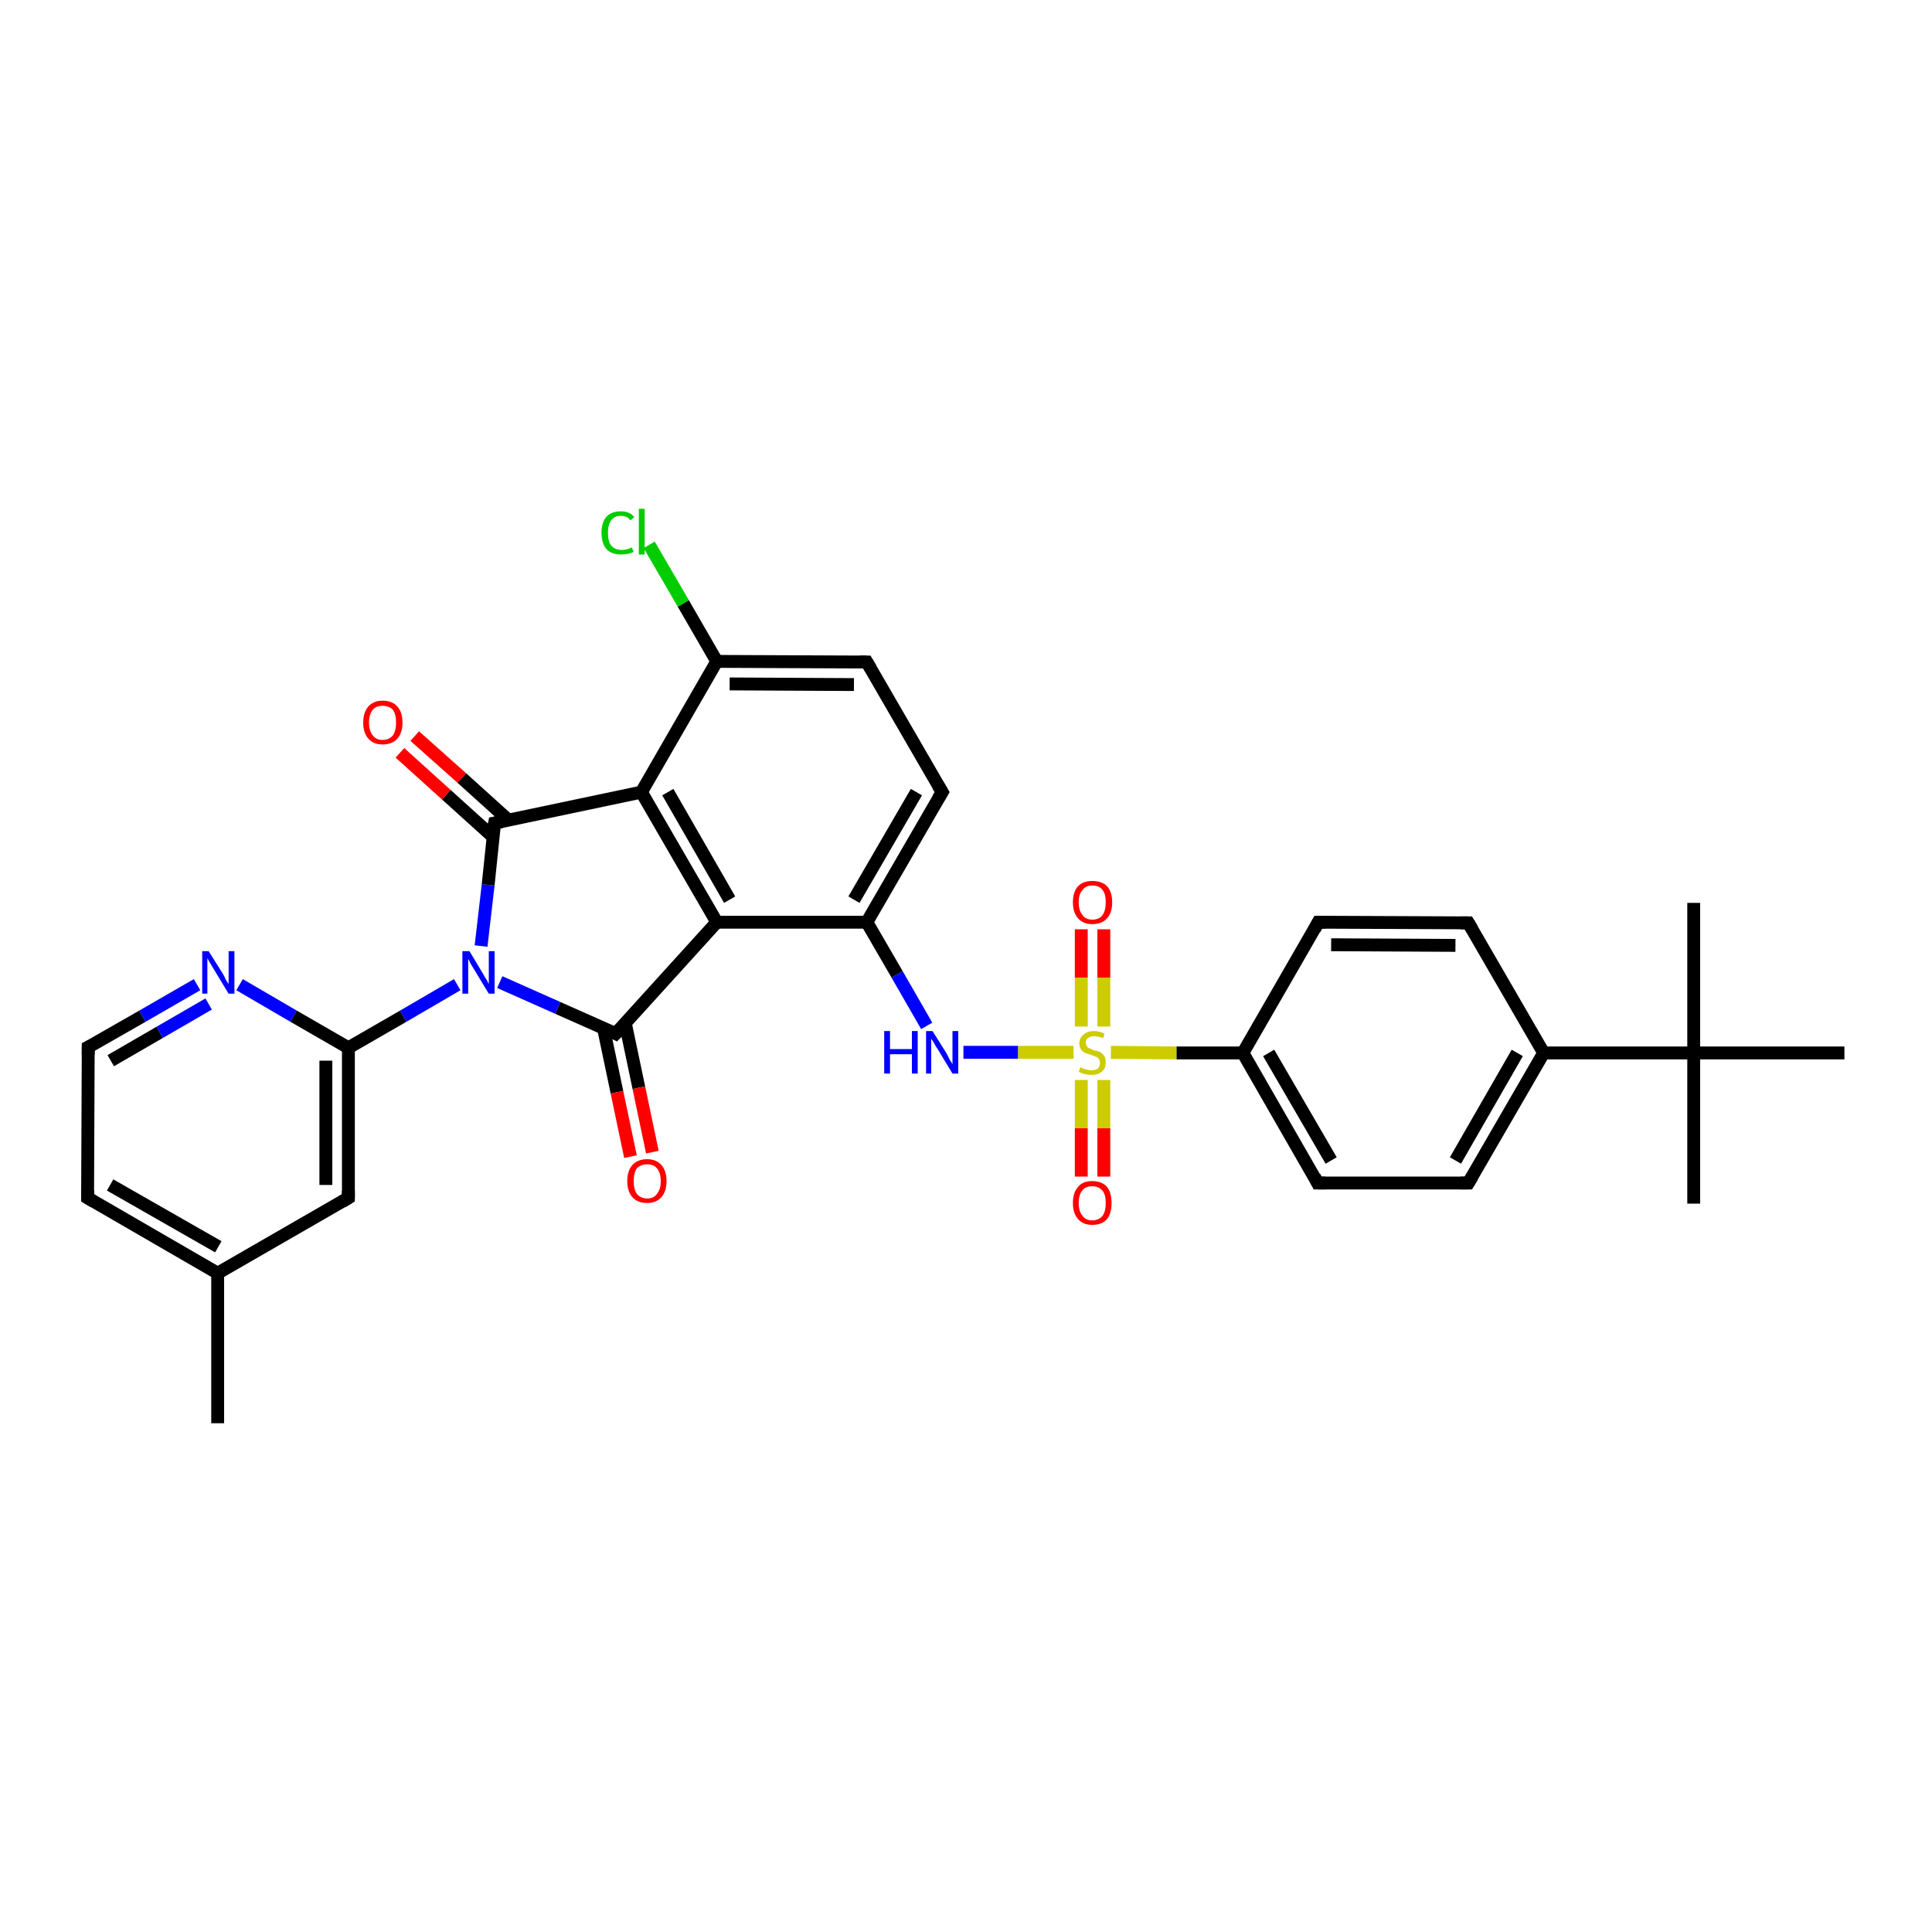 <?xml version='1.0' encoding='iso-8859-1'?>
<svg version='1.1' baseProfile='full'
              xmlns='http://www.w3.org/2000/svg'
                      xmlns:rdkit='http://www.rdkit.org/xml'
                      xmlns:xlink='http://www.w3.org/1999/xlink'
                  xml:space='preserve'
width='300px' height='300px' viewBox='0 0 300 300'>
<!-- END OF HEADER -->
<rect style='opacity:1.0;fill:#FFFFFF;stroke:none' width='300.0' height='300.0' x='0.0' y='0.0'> </rect>
<path class='bond-0 atom-0 atom-1' d='M 33.8,221.0 L 33.8,197.7' style='fill:none;fill-rule:evenodd;stroke:#000000;stroke-width:2.0px;stroke-linecap:butt;stroke-linejoin:miter;stroke-opacity:1' />
<path class='bond-1 atom-1 atom-2' d='M 33.8,197.7 L 13.6,186.0' style='fill:none;fill-rule:evenodd;stroke:#000000;stroke-width:2.0px;stroke-linecap:butt;stroke-linejoin:miter;stroke-opacity:1' />
<path class='bond-1 atom-1 atom-2' d='M 33.9,193.6 L 17.1,184.0' style='fill:none;fill-rule:evenodd;stroke:#000000;stroke-width:2.0px;stroke-linecap:butt;stroke-linejoin:miter;stroke-opacity:1' />
<path class='bond-2 atom-2 atom-3' d='M 13.6,186.0 L 13.7,162.6' style='fill:none;fill-rule:evenodd;stroke:#000000;stroke-width:2.0px;stroke-linecap:butt;stroke-linejoin:miter;stroke-opacity:1' />
<path class='bond-3 atom-3 atom-4' d='M 13.7,162.6 L 22.1,157.8' style='fill:none;fill-rule:evenodd;stroke:#000000;stroke-width:2.0px;stroke-linecap:butt;stroke-linejoin:miter;stroke-opacity:1' />
<path class='bond-3 atom-3 atom-4' d='M 22.1,157.8 L 30.6,152.9' style='fill:none;fill-rule:evenodd;stroke:#0000FF;stroke-width:2.0px;stroke-linecap:butt;stroke-linejoin:miter;stroke-opacity:1' />
<path class='bond-3 atom-3 atom-4' d='M 17.2,164.7 L 24.8,160.3' style='fill:none;fill-rule:evenodd;stroke:#000000;stroke-width:2.0px;stroke-linecap:butt;stroke-linejoin:miter;stroke-opacity:1' />
<path class='bond-3 atom-3 atom-4' d='M 24.8,160.3 L 32.4,155.9' style='fill:none;fill-rule:evenodd;stroke:#0000FF;stroke-width:2.0px;stroke-linecap:butt;stroke-linejoin:miter;stroke-opacity:1' />
<path class='bond-4 atom-4 atom-5' d='M 37.2,152.9 L 45.6,157.8' style='fill:none;fill-rule:evenodd;stroke:#0000FF;stroke-width:2.0px;stroke-linecap:butt;stroke-linejoin:miter;stroke-opacity:1' />
<path class='bond-4 atom-4 atom-5' d='M 45.6,157.8 L 54.1,162.7' style='fill:none;fill-rule:evenodd;stroke:#000000;stroke-width:2.0px;stroke-linecap:butt;stroke-linejoin:miter;stroke-opacity:1' />
<path class='bond-5 atom-5 atom-6' d='M 54.1,162.7 L 54.1,186.0' style='fill:none;fill-rule:evenodd;stroke:#000000;stroke-width:2.0px;stroke-linecap:butt;stroke-linejoin:miter;stroke-opacity:1' />
<path class='bond-5 atom-5 atom-6' d='M 50.6,164.7 L 50.6,184.0' style='fill:none;fill-rule:evenodd;stroke:#000000;stroke-width:2.0px;stroke-linecap:butt;stroke-linejoin:miter;stroke-opacity:1' />
<path class='bond-6 atom-5 atom-7' d='M 54.1,162.7 L 62.6,157.8' style='fill:none;fill-rule:evenodd;stroke:#000000;stroke-width:2.0px;stroke-linecap:butt;stroke-linejoin:miter;stroke-opacity:1' />
<path class='bond-6 atom-5 atom-7' d='M 62.6,157.8 L 71.0,152.9' style='fill:none;fill-rule:evenodd;stroke:#0000FF;stroke-width:2.0px;stroke-linecap:butt;stroke-linejoin:miter;stroke-opacity:1' />
<path class='bond-7 atom-7 atom-8' d='M 74.7,146.9 L 75.8,137.4' style='fill:none;fill-rule:evenodd;stroke:#0000FF;stroke-width:2.0px;stroke-linecap:butt;stroke-linejoin:miter;stroke-opacity:1' />
<path class='bond-7 atom-7 atom-8' d='M 75.8,137.4 L 76.8,127.8' style='fill:none;fill-rule:evenodd;stroke:#000000;stroke-width:2.0px;stroke-linecap:butt;stroke-linejoin:miter;stroke-opacity:1' />
<path class='bond-8 atom-8 atom-9' d='M 78.9,127.3 L 71.7,120.8' style='fill:none;fill-rule:evenodd;stroke:#000000;stroke-width:2.0px;stroke-linecap:butt;stroke-linejoin:miter;stroke-opacity:1' />
<path class='bond-8 atom-8 atom-9' d='M 71.7,120.8 L 64.4,114.3' style='fill:none;fill-rule:evenodd;stroke:#FF0000;stroke-width:2.0px;stroke-linecap:butt;stroke-linejoin:miter;stroke-opacity:1' />
<path class='bond-8 atom-8 atom-9' d='M 76.5,129.9 L 69.3,123.4' style='fill:none;fill-rule:evenodd;stroke:#000000;stroke-width:2.0px;stroke-linecap:butt;stroke-linejoin:miter;stroke-opacity:1' />
<path class='bond-8 atom-8 atom-9' d='M 69.3,123.4 L 62.1,116.9' style='fill:none;fill-rule:evenodd;stroke:#FF0000;stroke-width:2.0px;stroke-linecap:butt;stroke-linejoin:miter;stroke-opacity:1' />
<path class='bond-9 atom-8 atom-10' d='M 76.8,127.8 L 99.6,123.0' style='fill:none;fill-rule:evenodd;stroke:#000000;stroke-width:2.0px;stroke-linecap:butt;stroke-linejoin:miter;stroke-opacity:1' />
<path class='bond-10 atom-10 atom-11' d='M 99.6,123.0 L 111.3,143.2' style='fill:none;fill-rule:evenodd;stroke:#000000;stroke-width:2.0px;stroke-linecap:butt;stroke-linejoin:miter;stroke-opacity:1' />
<path class='bond-10 atom-10 atom-11' d='M 103.7,123.0 L 113.3,139.7' style='fill:none;fill-rule:evenodd;stroke:#000000;stroke-width:2.0px;stroke-linecap:butt;stroke-linejoin:miter;stroke-opacity:1' />
<path class='bond-11 atom-11 atom-12' d='M 111.3,143.2 L 95.6,160.5' style='fill:none;fill-rule:evenodd;stroke:#000000;stroke-width:2.0px;stroke-linecap:butt;stroke-linejoin:miter;stroke-opacity:1' />
<path class='bond-12 atom-12 atom-13' d='M 93.7,159.6 L 95.8,169.6' style='fill:none;fill-rule:evenodd;stroke:#000000;stroke-width:2.0px;stroke-linecap:butt;stroke-linejoin:miter;stroke-opacity:1' />
<path class='bond-12 atom-12 atom-13' d='M 95.8,169.6 L 97.9,179.6' style='fill:none;fill-rule:evenodd;stroke:#FF0000;stroke-width:2.0px;stroke-linecap:butt;stroke-linejoin:miter;stroke-opacity:1' />
<path class='bond-12 atom-12 atom-13' d='M 97.1,158.9 L 99.2,168.9' style='fill:none;fill-rule:evenodd;stroke:#000000;stroke-width:2.0px;stroke-linecap:butt;stroke-linejoin:miter;stroke-opacity:1' />
<path class='bond-12 atom-12 atom-13' d='M 99.2,168.9 L 101.3,178.9' style='fill:none;fill-rule:evenodd;stroke:#FF0000;stroke-width:2.0px;stroke-linecap:butt;stroke-linejoin:miter;stroke-opacity:1' />
<path class='bond-13 atom-11 atom-14' d='M 111.3,143.2 L 134.6,143.2' style='fill:none;fill-rule:evenodd;stroke:#000000;stroke-width:2.0px;stroke-linecap:butt;stroke-linejoin:miter;stroke-opacity:1' />
<path class='bond-14 atom-14 atom-15' d='M 134.6,143.2 L 139.3,151.3' style='fill:none;fill-rule:evenodd;stroke:#000000;stroke-width:2.0px;stroke-linecap:butt;stroke-linejoin:miter;stroke-opacity:1' />
<path class='bond-14 atom-14 atom-15' d='M 139.3,151.3 L 143.9,159.3' style='fill:none;fill-rule:evenodd;stroke:#0000FF;stroke-width:2.0px;stroke-linecap:butt;stroke-linejoin:miter;stroke-opacity:1' />
<path class='bond-15 atom-15 atom-16' d='M 149.6,163.4 L 158.1,163.4' style='fill:none;fill-rule:evenodd;stroke:#0000FF;stroke-width:2.0px;stroke-linecap:butt;stroke-linejoin:miter;stroke-opacity:1' />
<path class='bond-15 atom-15 atom-16' d='M 158.1,163.4 L 166.7,163.4' style='fill:none;fill-rule:evenodd;stroke:#CCCC00;stroke-width:2.0px;stroke-linecap:butt;stroke-linejoin:miter;stroke-opacity:1' />
<path class='bond-16 atom-16 atom-17' d='M 171.4,159.4 L 171.4,151.8' style='fill:none;fill-rule:evenodd;stroke:#CCCC00;stroke-width:2.0px;stroke-linecap:butt;stroke-linejoin:miter;stroke-opacity:1' />
<path class='bond-16 atom-16 atom-17' d='M 171.4,151.8 L 171.4,144.3' style='fill:none;fill-rule:evenodd;stroke:#FF0000;stroke-width:2.0px;stroke-linecap:butt;stroke-linejoin:miter;stroke-opacity:1' />
<path class='bond-16 atom-16 atom-17' d='M 167.9,159.4 L 167.9,151.8' style='fill:none;fill-rule:evenodd;stroke:#CCCC00;stroke-width:2.0px;stroke-linecap:butt;stroke-linejoin:miter;stroke-opacity:1' />
<path class='bond-16 atom-16 atom-17' d='M 167.9,151.8 L 167.9,144.3' style='fill:none;fill-rule:evenodd;stroke:#FF0000;stroke-width:2.0px;stroke-linecap:butt;stroke-linejoin:miter;stroke-opacity:1' />
<path class='bond-17 atom-16 atom-18' d='M 167.9,167.7 L 167.9,175.2' style='fill:none;fill-rule:evenodd;stroke:#CCCC00;stroke-width:2.0px;stroke-linecap:butt;stroke-linejoin:miter;stroke-opacity:1' />
<path class='bond-17 atom-16 atom-18' d='M 167.9,175.2 L 167.9,182.7' style='fill:none;fill-rule:evenodd;stroke:#FF0000;stroke-width:2.0px;stroke-linecap:butt;stroke-linejoin:miter;stroke-opacity:1' />
<path class='bond-17 atom-16 atom-18' d='M 171.4,167.7 L 171.4,175.2' style='fill:none;fill-rule:evenodd;stroke:#CCCC00;stroke-width:2.0px;stroke-linecap:butt;stroke-linejoin:miter;stroke-opacity:1' />
<path class='bond-17 atom-16 atom-18' d='M 171.4,175.2 L 171.4,182.7' style='fill:none;fill-rule:evenodd;stroke:#FF0000;stroke-width:2.0px;stroke-linecap:butt;stroke-linejoin:miter;stroke-opacity:1' />
<path class='bond-18 atom-16 atom-19' d='M 172.5,163.4 L 182.7,163.5' style='fill:none;fill-rule:evenodd;stroke:#CCCC00;stroke-width:2.0px;stroke-linecap:butt;stroke-linejoin:miter;stroke-opacity:1' />
<path class='bond-18 atom-16 atom-19' d='M 182.7,163.5 L 193.0,163.5' style='fill:none;fill-rule:evenodd;stroke:#000000;stroke-width:2.0px;stroke-linecap:butt;stroke-linejoin:miter;stroke-opacity:1' />
<path class='bond-19 atom-19 atom-20' d='M 193.0,163.5 L 204.6,183.7' style='fill:none;fill-rule:evenodd;stroke:#000000;stroke-width:2.0px;stroke-linecap:butt;stroke-linejoin:miter;stroke-opacity:1' />
<path class='bond-19 atom-19 atom-20' d='M 197.0,163.5 L 206.7,180.2' style='fill:none;fill-rule:evenodd;stroke:#000000;stroke-width:2.0px;stroke-linecap:butt;stroke-linejoin:miter;stroke-opacity:1' />
<path class='bond-20 atom-20 atom-21' d='M 204.6,183.7 L 228.0,183.7' style='fill:none;fill-rule:evenodd;stroke:#000000;stroke-width:2.0px;stroke-linecap:butt;stroke-linejoin:miter;stroke-opacity:1' />
<path class='bond-21 atom-21 atom-22' d='M 228.0,183.7 L 239.7,163.5' style='fill:none;fill-rule:evenodd;stroke:#000000;stroke-width:2.0px;stroke-linecap:butt;stroke-linejoin:miter;stroke-opacity:1' />
<path class='bond-21 atom-21 atom-22' d='M 226.0,180.2 L 235.6,163.5' style='fill:none;fill-rule:evenodd;stroke:#000000;stroke-width:2.0px;stroke-linecap:butt;stroke-linejoin:miter;stroke-opacity:1' />
<path class='bond-22 atom-22 atom-23' d='M 239.7,163.5 L 228.0,143.3' style='fill:none;fill-rule:evenodd;stroke:#000000;stroke-width:2.0px;stroke-linecap:butt;stroke-linejoin:miter;stroke-opacity:1' />
<path class='bond-23 atom-23 atom-24' d='M 228.0,143.3 L 204.7,143.2' style='fill:none;fill-rule:evenodd;stroke:#000000;stroke-width:2.0px;stroke-linecap:butt;stroke-linejoin:miter;stroke-opacity:1' />
<path class='bond-23 atom-23 atom-24' d='M 226.0,146.8 L 206.7,146.7' style='fill:none;fill-rule:evenodd;stroke:#000000;stroke-width:2.0px;stroke-linecap:butt;stroke-linejoin:miter;stroke-opacity:1' />
<path class='bond-24 atom-22 atom-25' d='M 239.7,163.5 L 263.0,163.5' style='fill:none;fill-rule:evenodd;stroke:#000000;stroke-width:2.0px;stroke-linecap:butt;stroke-linejoin:miter;stroke-opacity:1' />
<path class='bond-25 atom-25 atom-26' d='M 263.0,163.5 L 263.0,186.9' style='fill:none;fill-rule:evenodd;stroke:#000000;stroke-width:2.0px;stroke-linecap:butt;stroke-linejoin:miter;stroke-opacity:1' />
<path class='bond-26 atom-25 atom-27' d='M 263.0,163.5 L 263.0,140.2' style='fill:none;fill-rule:evenodd;stroke:#000000;stroke-width:2.0px;stroke-linecap:butt;stroke-linejoin:miter;stroke-opacity:1' />
<path class='bond-27 atom-25 atom-28' d='M 263.0,163.5 L 286.4,163.5' style='fill:none;fill-rule:evenodd;stroke:#000000;stroke-width:2.0px;stroke-linecap:butt;stroke-linejoin:miter;stroke-opacity:1' />
<path class='bond-28 atom-14 atom-29' d='M 134.6,143.2 L 146.3,123.0' style='fill:none;fill-rule:evenodd;stroke:#000000;stroke-width:2.0px;stroke-linecap:butt;stroke-linejoin:miter;stroke-opacity:1' />
<path class='bond-28 atom-14 atom-29' d='M 132.6,139.7 L 142.3,123.0' style='fill:none;fill-rule:evenodd;stroke:#000000;stroke-width:2.0px;stroke-linecap:butt;stroke-linejoin:miter;stroke-opacity:1' />
<path class='bond-29 atom-29 atom-30' d='M 146.3,123.0 L 134.6,102.8' style='fill:none;fill-rule:evenodd;stroke:#000000;stroke-width:2.0px;stroke-linecap:butt;stroke-linejoin:miter;stroke-opacity:1' />
<path class='bond-30 atom-30 atom-31' d='M 134.6,102.8 L 111.3,102.7' style='fill:none;fill-rule:evenodd;stroke:#000000;stroke-width:2.0px;stroke-linecap:butt;stroke-linejoin:miter;stroke-opacity:1' />
<path class='bond-30 atom-30 atom-31' d='M 132.6,106.3 L 113.3,106.2' style='fill:none;fill-rule:evenodd;stroke:#000000;stroke-width:2.0px;stroke-linecap:butt;stroke-linejoin:miter;stroke-opacity:1' />
<path class='bond-31 atom-31 atom-32' d='M 111.3,102.7 L 106.1,93.7' style='fill:none;fill-rule:evenodd;stroke:#000000;stroke-width:2.0px;stroke-linecap:butt;stroke-linejoin:miter;stroke-opacity:1' />
<path class='bond-31 atom-31 atom-32' d='M 106.1,93.7 L 100.8,84.6' style='fill:none;fill-rule:evenodd;stroke:#00CC00;stroke-width:2.0px;stroke-linecap:butt;stroke-linejoin:miter;stroke-opacity:1' />
<path class='bond-32 atom-6 atom-1' d='M 54.1,186.0 L 33.8,197.7' style='fill:none;fill-rule:evenodd;stroke:#000000;stroke-width:2.0px;stroke-linecap:butt;stroke-linejoin:miter;stroke-opacity:1' />
<path class='bond-33 atom-12 atom-7' d='M 95.6,160.5 L 86.6,156.5' style='fill:none;fill-rule:evenodd;stroke:#000000;stroke-width:2.0px;stroke-linecap:butt;stroke-linejoin:miter;stroke-opacity:1' />
<path class='bond-33 atom-12 atom-7' d='M 86.6,156.5 L 77.6,152.5' style='fill:none;fill-rule:evenodd;stroke:#0000FF;stroke-width:2.0px;stroke-linecap:butt;stroke-linejoin:miter;stroke-opacity:1' />
<path class='bond-34 atom-24 atom-19' d='M 204.7,143.2 L 193.0,163.5' style='fill:none;fill-rule:evenodd;stroke:#000000;stroke-width:2.0px;stroke-linecap:butt;stroke-linejoin:miter;stroke-opacity:1' />
<path class='bond-35 atom-31 atom-10' d='M 111.3,102.7 L 99.6,123.0' style='fill:none;fill-rule:evenodd;stroke:#000000;stroke-width:2.0px;stroke-linecap:butt;stroke-linejoin:miter;stroke-opacity:1' />
<path d='M 14.6,186.6 L 13.6,186.0 L 13.6,184.8' style='fill:none;stroke:#000000;stroke-width:2.0px;stroke-linecap:butt;stroke-linejoin:miter;stroke-opacity:1;' />
<path d='M 13.7,163.8 L 13.7,162.6 L 14.1,162.4' style='fill:none;stroke:#000000;stroke-width:2.0px;stroke-linecap:butt;stroke-linejoin:miter;stroke-opacity:1;' />
<path d='M 54.1,184.9 L 54.1,186.0 L 53.1,186.6' style='fill:none;stroke:#000000;stroke-width:2.0px;stroke-linecap:butt;stroke-linejoin:miter;stroke-opacity:1;' />
<path d='M 76.7,128.3 L 76.8,127.8 L 77.9,127.6' style='fill:none;stroke:#000000;stroke-width:2.0px;stroke-linecap:butt;stroke-linejoin:miter;stroke-opacity:1;' />
<path d='M 96.4,159.7 L 95.6,160.5 L 95.2,160.3' style='fill:none;stroke:#000000;stroke-width:2.0px;stroke-linecap:butt;stroke-linejoin:miter;stroke-opacity:1;' />
<path d='M 204.1,182.7 L 204.6,183.7 L 205.8,183.7' style='fill:none;stroke:#000000;stroke-width:2.0px;stroke-linecap:butt;stroke-linejoin:miter;stroke-opacity:1;' />
<path d='M 226.8,183.7 L 228.0,183.7 L 228.6,182.7' style='fill:none;stroke:#000000;stroke-width:2.0px;stroke-linecap:butt;stroke-linejoin:miter;stroke-opacity:1;' />
<path d='M 228.6,144.3 L 228.0,143.3 L 226.8,143.3' style='fill:none;stroke:#000000;stroke-width:2.0px;stroke-linecap:butt;stroke-linejoin:miter;stroke-opacity:1;' />
<path d='M 205.8,143.2 L 204.7,143.2 L 204.1,144.3' style='fill:none;stroke:#000000;stroke-width:2.0px;stroke-linecap:butt;stroke-linejoin:miter;stroke-opacity:1;' />
<path d='M 145.7,124.0 L 146.3,123.0 L 145.7,122.0' style='fill:none;stroke:#000000;stroke-width:2.0px;stroke-linecap:butt;stroke-linejoin:miter;stroke-opacity:1;' />
<path d='M 135.2,103.8 L 134.6,102.8 L 133.5,102.8' style='fill:none;stroke:#000000;stroke-width:2.0px;stroke-linecap:butt;stroke-linejoin:miter;stroke-opacity:1;' />
<path class='atom-4' d='M 32.4 147.7
L 34.6 151.2
Q 34.8 151.5, 35.1 152.2
Q 35.5 152.8, 35.5 152.8
L 35.5 147.7
L 36.4 147.7
L 36.4 154.3
L 35.5 154.3
L 33.2 150.5
Q 32.9 150.0, 32.6 149.5
Q 32.3 149.0, 32.2 148.8
L 32.2 154.3
L 31.4 154.3
L 31.4 147.7
L 32.4 147.7
' fill='#0000FF'/>
<path class='atom-7' d='M 72.9 147.7
L 75.0 151.2
Q 75.2 151.6, 75.6 152.2
Q 75.9 152.8, 75.9 152.8
L 75.9 147.7
L 76.8 147.7
L 76.8 154.3
L 75.9 154.3
L 73.6 150.5
Q 73.3 150.0, 73.0 149.5
Q 72.8 149.0, 72.7 148.9
L 72.7 154.3
L 71.8 154.3
L 71.8 147.7
L 72.9 147.7
' fill='#0000FF'/>
<path class='atom-9' d='M 56.4 112.2
Q 56.4 110.6, 57.2 109.7
Q 58.0 108.8, 59.4 108.8
Q 60.9 108.8, 61.7 109.7
Q 62.5 110.6, 62.5 112.2
Q 62.5 113.8, 61.7 114.7
Q 60.9 115.6, 59.4 115.6
Q 58.0 115.6, 57.2 114.7
Q 56.4 113.8, 56.4 112.2
M 59.4 114.9
Q 60.4 114.9, 61.0 114.2
Q 61.5 113.5, 61.5 112.2
Q 61.5 110.9, 61.0 110.2
Q 60.4 109.6, 59.4 109.6
Q 58.4 109.6, 57.9 110.2
Q 57.3 110.9, 57.3 112.2
Q 57.3 113.5, 57.9 114.2
Q 58.4 114.9, 59.4 114.9
' fill='#FF0000'/>
<path class='atom-13' d='M 97.4 183.4
Q 97.4 181.8, 98.2 180.9
Q 99.0 180.0, 100.5 180.0
Q 101.9 180.0, 102.7 180.9
Q 103.5 181.8, 103.5 183.4
Q 103.5 185.0, 102.7 185.9
Q 101.9 186.8, 100.5 186.8
Q 99.0 186.8, 98.2 185.9
Q 97.4 185.0, 97.4 183.4
M 100.5 186.1
Q 101.5 186.1, 102.0 185.4
Q 102.6 184.7, 102.6 183.4
Q 102.6 182.1, 102.0 181.4
Q 101.5 180.8, 100.5 180.8
Q 99.5 180.8, 98.9 181.4
Q 98.4 182.1, 98.4 183.4
Q 98.4 184.7, 98.9 185.4
Q 99.5 186.1, 100.5 186.1
' fill='#FF0000'/>
<path class='atom-15' d='M 137.3 160.1
L 138.2 160.1
L 138.2 162.9
L 141.6 162.9
L 141.6 160.1
L 142.5 160.1
L 142.5 166.7
L 141.6 166.7
L 141.6 163.7
L 138.2 163.7
L 138.2 166.7
L 137.3 166.7
L 137.3 160.1
' fill='#0000FF'/>
<path class='atom-15' d='M 144.8 160.1
L 147.0 163.6
Q 147.2 164.0, 147.5 164.6
Q 147.9 165.2, 147.9 165.3
L 147.9 160.1
L 148.8 160.1
L 148.8 166.7
L 147.9 166.7
L 145.6 162.9
Q 145.3 162.5, 145.0 161.9
Q 144.7 161.4, 144.6 161.3
L 144.6 166.7
L 143.8 166.7
L 143.8 160.1
L 144.8 160.1
' fill='#0000FF'/>
<path class='atom-16' d='M 167.8 165.7
Q 167.8 165.7, 168.1 165.9
Q 168.5 166.0, 168.8 166.1
Q 169.1 166.2, 169.5 166.2
Q 170.1 166.2, 170.5 165.9
Q 170.8 165.6, 170.8 165.0
Q 170.8 164.7, 170.6 164.4
Q 170.5 164.2, 170.2 164.1
Q 169.9 164.0, 169.4 163.8
Q 168.8 163.6, 168.5 163.5
Q 168.1 163.3, 167.9 163.0
Q 167.6 162.6, 167.6 162.0
Q 167.6 161.2, 168.2 160.7
Q 168.8 160.1, 169.9 160.1
Q 170.7 160.1, 171.5 160.5
L 171.3 161.2
Q 170.5 160.9, 169.9 160.9
Q 169.3 160.9, 168.9 161.2
Q 168.6 161.4, 168.6 161.9
Q 168.6 162.2, 168.8 162.5
Q 168.9 162.7, 169.2 162.8
Q 169.5 162.9, 169.9 163.1
Q 170.5 163.2, 170.9 163.4
Q 171.2 163.6, 171.5 164.0
Q 171.7 164.4, 171.7 165.0
Q 171.7 165.9, 171.1 166.4
Q 170.5 166.9, 169.5 166.9
Q 168.9 166.9, 168.5 166.8
Q 168.0 166.7, 167.5 166.4
L 167.8 165.7
' fill='#CCCC00'/>
<path class='atom-17' d='M 166.6 140.1
Q 166.6 138.5, 167.4 137.6
Q 168.2 136.8, 169.6 136.8
Q 171.1 136.8, 171.9 137.6
Q 172.7 138.5, 172.7 140.1
Q 172.7 141.7, 171.9 142.6
Q 171.1 143.5, 169.6 143.5
Q 168.2 143.5, 167.4 142.6
Q 166.6 141.7, 166.6 140.1
M 169.6 142.8
Q 170.7 142.8, 171.2 142.1
Q 171.7 141.4, 171.7 140.1
Q 171.7 138.8, 171.2 138.2
Q 170.7 137.5, 169.6 137.5
Q 168.6 137.5, 168.1 138.2
Q 167.5 138.8, 167.5 140.1
Q 167.5 141.4, 168.1 142.1
Q 168.6 142.8, 169.6 142.8
' fill='#FF0000'/>
<path class='atom-18' d='M 166.6 186.8
Q 166.6 185.2, 167.4 184.3
Q 168.1 183.4, 169.6 183.4
Q 171.1 183.4, 171.9 184.3
Q 172.6 185.2, 172.6 186.8
Q 172.6 188.4, 171.9 189.3
Q 171.1 190.2, 169.6 190.2
Q 168.2 190.2, 167.4 189.3
Q 166.6 188.4, 166.6 186.8
M 169.6 189.5
Q 170.6 189.5, 171.2 188.8
Q 171.7 188.1, 171.7 186.8
Q 171.7 185.5, 171.2 184.9
Q 170.6 184.2, 169.6 184.2
Q 168.6 184.2, 168.1 184.8
Q 167.5 185.5, 167.5 186.8
Q 167.5 188.1, 168.1 188.8
Q 168.6 189.5, 169.6 189.5
' fill='#FF0000'/>
<path class='atom-32' d='M 93.4 82.7
Q 93.4 81.1, 94.2 80.2
Q 95.0 79.4, 96.4 79.4
Q 97.8 79.4, 98.5 80.3
L 97.9 80.8
Q 97.4 80.1, 96.4 80.1
Q 95.4 80.1, 94.9 80.8
Q 94.4 81.5, 94.4 82.7
Q 94.4 84.1, 94.9 84.7
Q 95.5 85.4, 96.6 85.4
Q 97.3 85.4, 98.1 85.0
L 98.4 85.7
Q 98.0 85.9, 97.5 86.0
Q 97.0 86.1, 96.4 86.1
Q 95.0 86.1, 94.2 85.3
Q 93.4 84.4, 93.4 82.7
' fill='#00CC00'/>
<path class='atom-32' d='M 99.2 79.0
L 100.1 79.0
L 100.1 86.1
L 99.2 86.1
L 99.2 79.0
' fill='#00CC00'/>
</svg>
